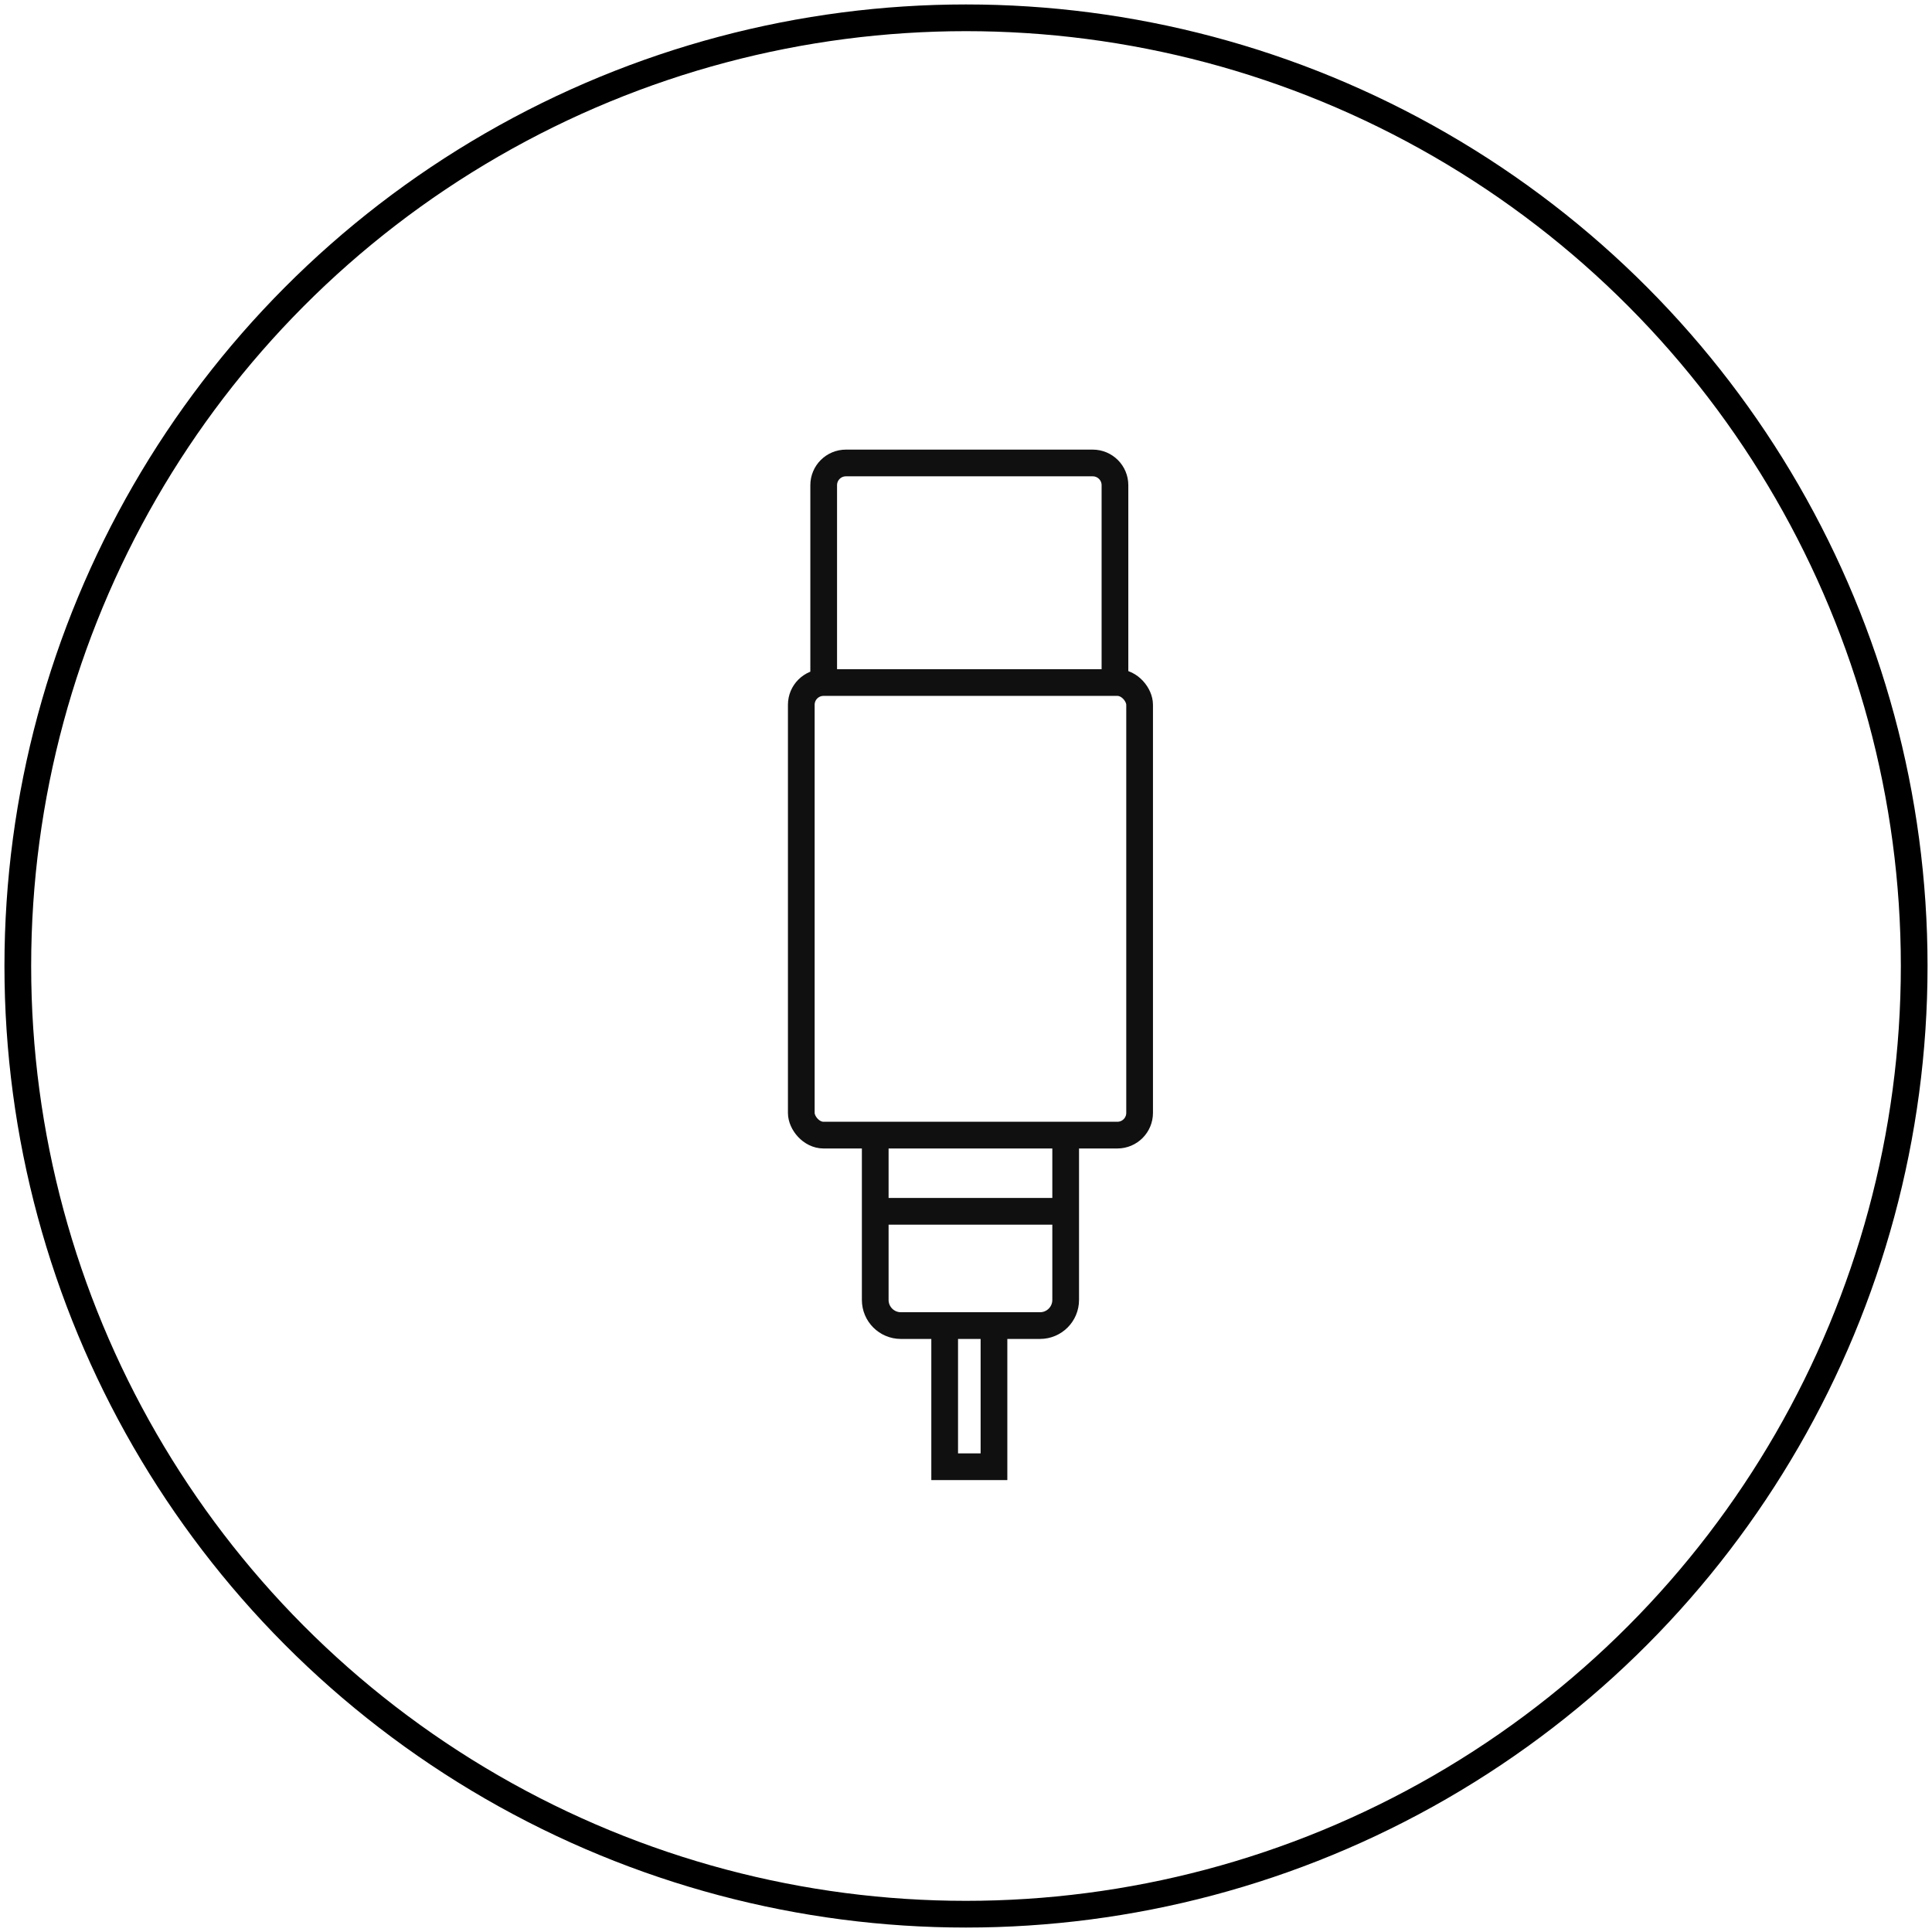 <svg width="217" height="217" viewBox="0 0 217 217" fill="none" xmlns="http://www.w3.org/2000/svg">
<circle cx="108.5" cy="108.5" r="106.5" stroke="black" stroke-width="3"/>
<path d="M98.305 136.053H119.57" stroke="#101010" stroke-width="3"/>
<path d="M125.231 76.662V54.497C125.231 53.118 124.113 52 122.734 52H95.012C93.633 52 92.516 53.118 92.516 54.497V76.662" stroke="#101010" stroke-width="3"/>
<rect x="90" y="76.662" width="38" height="50.834" rx="2.497" stroke="#101010" stroke-width="3"/>
<path d="M98.305 127.497V146.007C98.305 147.598 99.594 148.888 101.185 148.888H116.815C118.406 148.888 119.695 147.598 119.695 146.007V127.497" stroke="#101010" stroke-width="3"/>
<path d="M106.105 148.887V164.742H111.642V148.887" stroke="#101010" stroke-width="3"/>
</svg>
